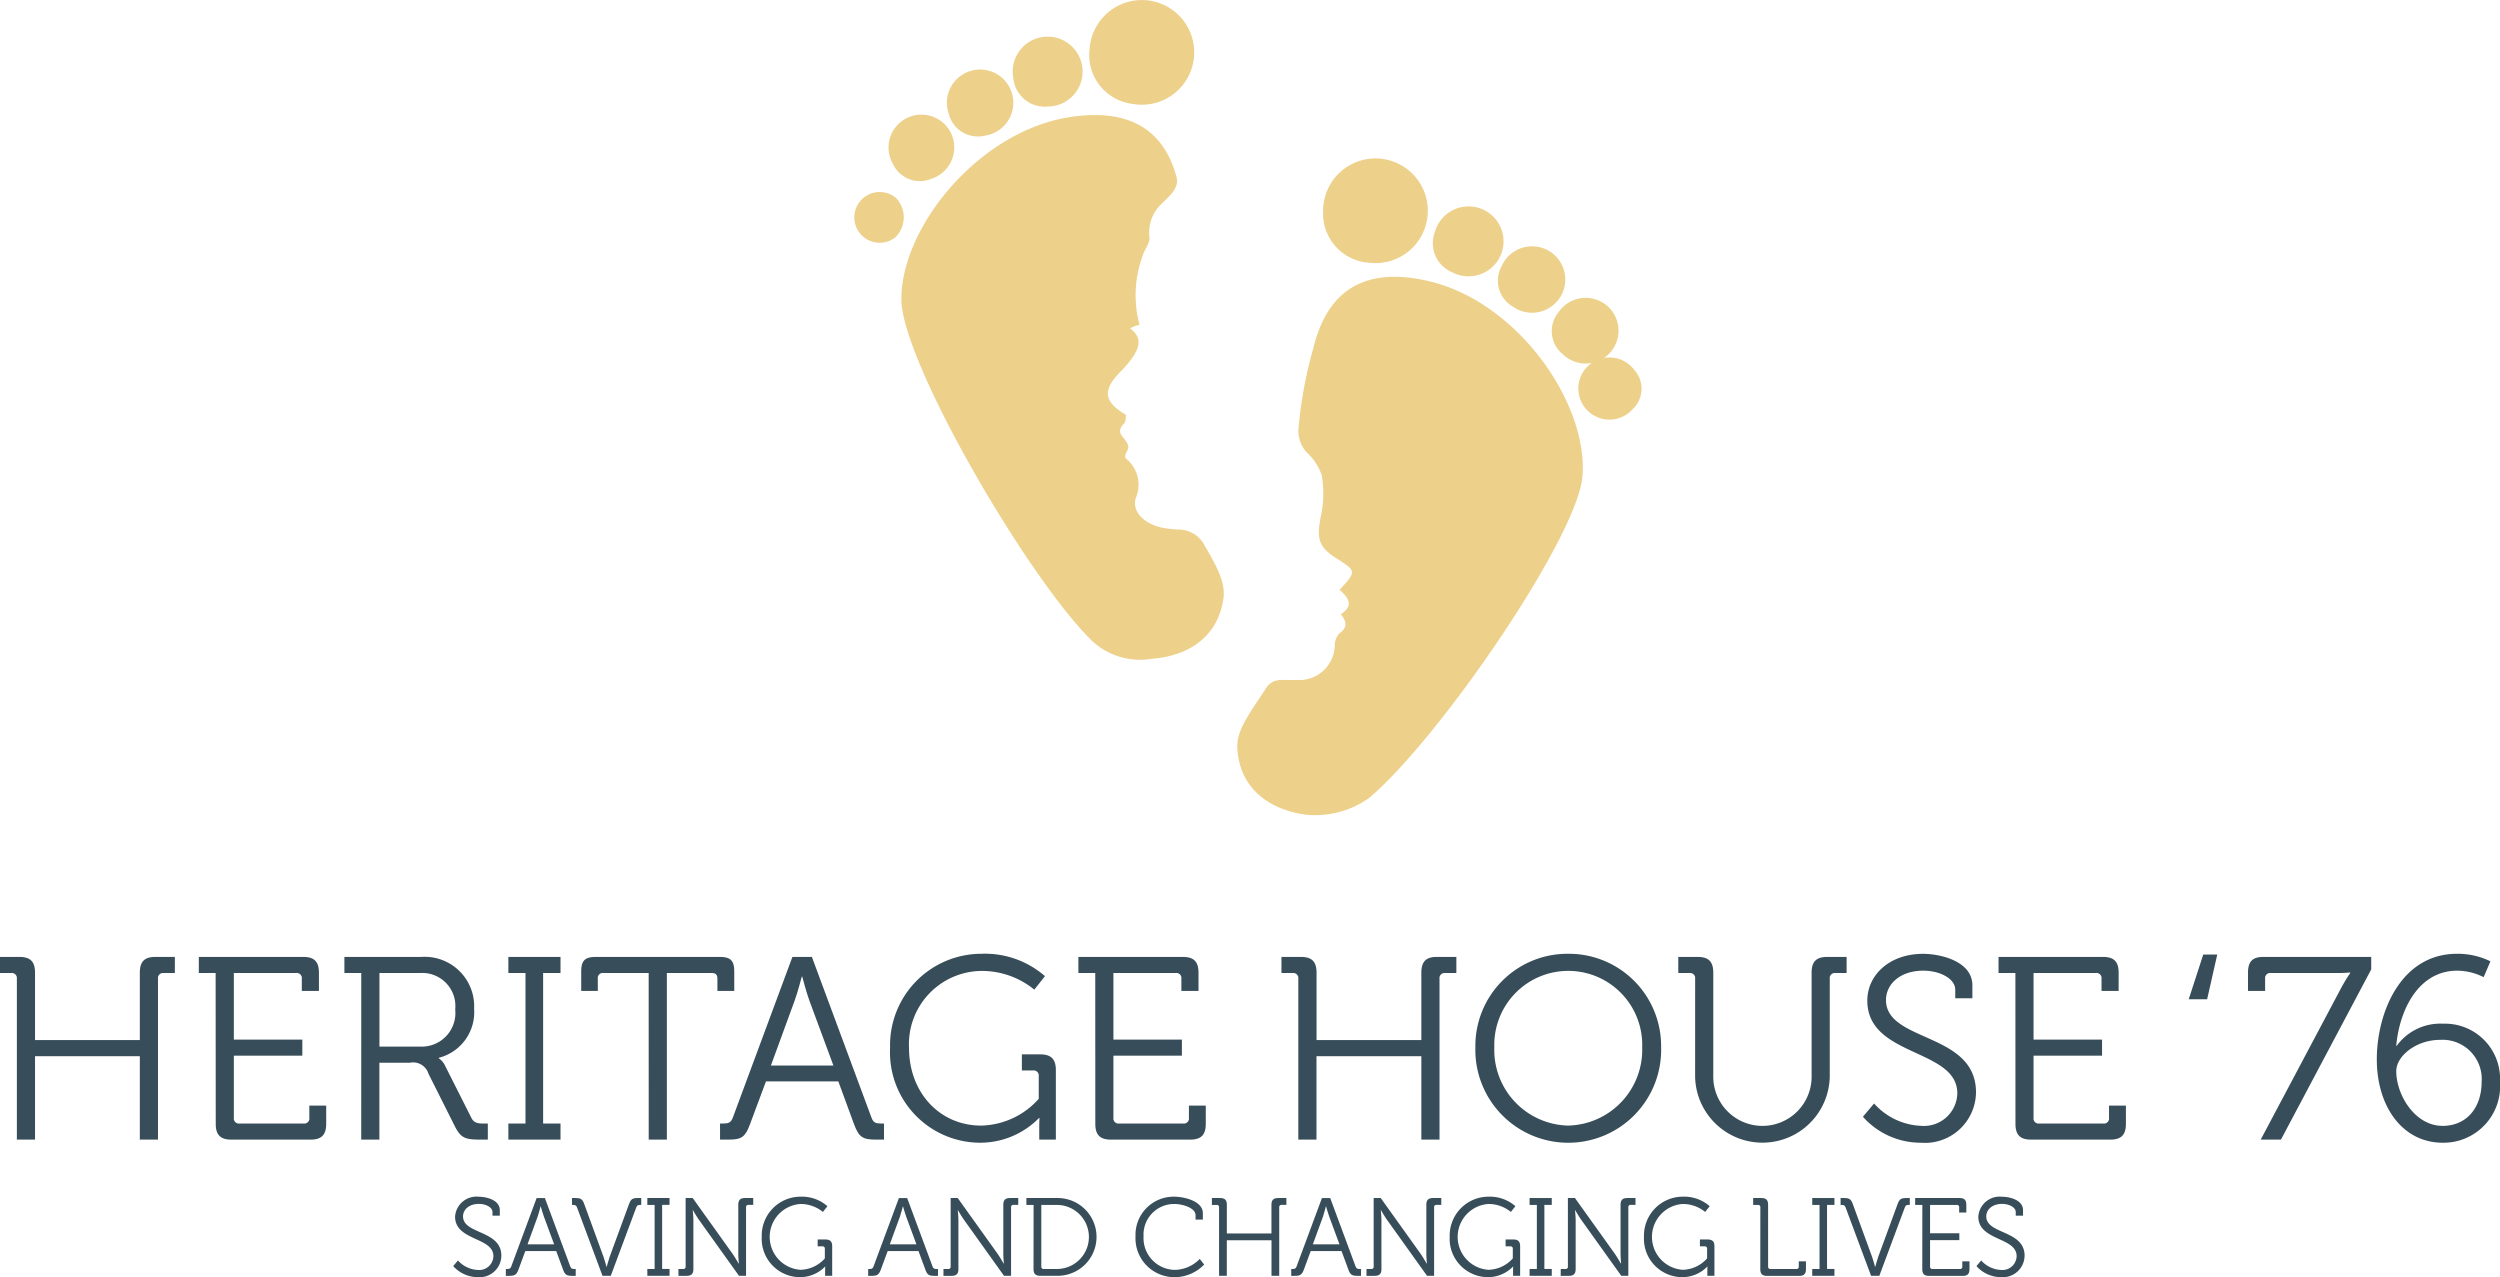 <svg xmlns="http://www.w3.org/2000/svg" width="184" height="94" viewBox="0 0 184 94"><defs><style>.a{fill:#edd089;}.b{fill:#374d59;}</style></defs><g transform="translate(-408.567 -451.525)"><path class="a" d="M525.036,486.576c-.353,4.419-10.382,19.133-15.678,23.662a6.865,6.865,0,0,1-4.681,1.248c-2.536-.346-4.735-1.779-5.018-4.6-.227-1.494.821-2.748,2.119-4.756a1.23,1.23,0,0,1,.977-.551c.388-.027.807.005,1.225-.009a2.615,2.615,0,0,0,2.829-2.62,1.285,1.285,0,0,1,.35-.819c.611-.439.514-.875.094-1.393,1.005-.658.53-1.261-.094-1.8,1.259-1.374,1.259-1.374-.26-2.338-1.279-.811-1.435-1.459-1.13-3.014a7.974,7.974,0,0,0,.081-3.087,4.312,4.312,0,0,0-1.154-1.729,2.375,2.375,0,0,1-.565-1.66,31.977,31.977,0,0,1,1.1-5.968c1.24-5.112,4.764-5.791,8.469-4.929C520.269,473.731,525.463,481.21,525.036,486.576ZM509.33,470.861a3.852,3.852,0,1,0-3.38-3.823A3.622,3.622,0,0,0,509.33,470.861Zm6.142.713a2.573,2.573,0,1,0-1.293-2.985A2.32,2.32,0,0,0,515.472,471.574Zm4.436,2.514a2.444,2.444,0,1,0-.815-2.982A2.2,2.2,0,0,0,519.908,474.088Zm3.653,3.482a2.417,2.417,0,1,0-.3-3.045A2.18,2.18,0,0,0,523.561,477.57Zm5.291,1.183a2.287,2.287,0,1,0-.127,2.893A2.061,2.061,0,0,0,528.852,478.753ZM495.215,490.5c-.283-.015-.564-.051-.844-.09-1.445-.2-2.546-1.164-2.208-2.236a2.452,2.452,0,0,0-.668-2.848c-.34-.273.169-.629.112-.947-.126-.707-1.089-.869-.288-1.717.124-.131.087-.408.12-.6-1.662-.991-1.745-1.812-.389-3.2a7.869,7.869,0,0,0,.852-1c.523-.751.757-1.5-.159-2.165a2.149,2.149,0,0,1,.694-.265,8.36,8.36,0,0,1,.248-5.132c.138-.453.535-.909.482-1.32a2.873,2.873,0,0,1,.947-2.505c.4-.431,1.279-1.065,1.046-1.921-1.132-4.164-4.335-4.935-7.793-4.42-6.673.99-12.453,8.024-12.46,13.407-.005,4.508,9.191,20.348,13.97,25.092a5.186,5.186,0,0,0,4.495,1.373c2.483-.188,4.694-1.445,5.191-4.172.316-1.339-.423-2.575-1.445-4.354A2.172,2.172,0,0,0,495.215,490.5Zm-3.386-31.347a3.852,3.852,0,1,0-3.061-4.085A3.621,3.621,0,0,0,491.829,459.156Zm-6.18.213a2.572,2.572,0,1,0-2.5-2.076A2.325,2.325,0,0,0,485.649,459.369Zm-4.623,2.147a2.445,2.445,0,1,0-2.631-1.615A2.211,2.211,0,0,0,481.026,461.516Zm-3.922,3.175a2.418,2.418,0,1,0-2.836-1.134A2.19,2.19,0,0,0,477.1,464.691Zm-2.561,1.435a1.867,1.867,0,1,0-.107,2.893A2.064,2.064,0,0,0,474.543,466.126Z"/><path class="b" d="M409.808,523.56a.374.374,0,0,0-.42-.421h-.821v-1.186h1.413c.821,0,1.165.344,1.165,1.167v4.954h7.713V523.12c0-.823.344-1.167,1.146-1.167h1.432v1.186h-.821a.374.374,0,0,0-.42.421V535.4h-1.337V529.26h-7.713V535.4h-1.337Z"/><path class="b" d="M424.438,523.139H423.2v-1.186h7.676c.821,0,1.164.344,1.164,1.167v1.339h-1.26v-.9a.374.374,0,0,0-.42-.421h-4.582v4.9h5.04v1.186h-5.04v4.572a.374.374,0,0,0,.42.421h4.716a.374.374,0,0,0,.42-.421v-.9h1.241v1.339c0,.823-.344,1.167-1.165,1.167h-5.8c-.821,0-1.165-.344-1.165-1.167Z"/><path class="b" d="M435.156,523.139h-1.241v-1.186h5.69a3.641,3.641,0,0,1,3.857,3.825,3.459,3.459,0,0,1-2.6,3.6v.038a1.316,1.316,0,0,1,.458.536l1.929,3.826c.191.4.477.44.954.44h.268V535.4h-.592c-1.089,0-1.413-.134-1.852-1.014l-1.929-3.845a1.179,1.179,0,0,0-1.355-.8h-2.253V535.4h-1.337Zm4.315,5.414a2.477,2.477,0,0,0,2.6-2.736,2.436,2.436,0,0,0-2.577-2.678h-3v5.414Z"/><path class="b" d="M445.983,534.215h1.26V523.139h-1.26v-1.186h3.838v1.186h-1.28v11.076h1.28V535.4h-3.838Z"/><path class="b" d="M456.309,523.139h-3.322a.367.367,0,0,0-.421.421v.9h-1.222v-1.416c0-.823.268-1.09,1.089-1.09h9.088c.821,0,1.088.267,1.088,1.09v1.416h-1.241v-.9c0-.306-.133-.421-.42-.421h-3.3V535.4h-1.336Z"/><path class="b" d="M461.562,534.215h.248c.344,0,.554-.058.688-.421l4.391-11.841h1.432l4.391,11.841c.134.363.325.421.688.421h.229V535.4h-.611c-.955,0-1.241-.191-1.585-1.109l-1.165-3.176h-5.326l-1.184,3.176c-.344.918-.611,1.109-1.566,1.109h-.63Zm8.344-4.266-1.776-4.8c-.229-.631-.516-1.74-.516-1.74h-.038s-.286,1.109-.515,1.74l-1.757,4.8Z"/><path class="b" d="M480.776,521.723a6.737,6.737,0,0,1,4.7,1.645l-.783.995a6.1,6.1,0,0,0-3.895-1.377,5.391,5.391,0,0,0-5.327,5.662c0,3.31,2.273,5.72,5.308,5.72a5.821,5.821,0,0,0,4.239-1.97v-1.665a.374.374,0,0,0-.42-.421h-.821v-1.186h1.336c.821,0,1.165.345,1.165,1.167V535.4h-1.222v-1.014c0-.287.019-.574.019-.574h-.038a6.066,6.066,0,0,1-4.392,1.817,6.649,6.649,0,0,1-6.567-6.982A6.729,6.729,0,0,1,480.776,521.723Z"/><path class="b" d="M489.178,523.139h-1.241v-1.186h7.676c.821,0,1.164.344,1.164,1.167v1.339h-1.26v-.9a.374.374,0,0,0-.42-.421h-4.582v4.9h5.04v1.186h-5.04v4.572a.374.374,0,0,0,.42.421h4.716a.374.374,0,0,0,.42-.421v-.9h1.241v1.339c0,.823-.344,1.167-1.165,1.167h-5.8c-.821,0-1.165-.344-1.165-1.167Z"/><path class="b" d="M504.123,523.56a.374.374,0,0,0-.42-.421h-.821v-1.186H504.3c.821,0,1.165.344,1.165,1.167v4.954h7.713V523.12c0-.823.344-1.167,1.146-1.167h1.431v1.186h-.821a.374.374,0,0,0-.419.421V535.4h-1.337V529.26H505.46V535.4h-1.337Z"/><path class="b" d="M523.99,521.723a6.791,6.791,0,0,1,6.835,6.868,6.838,6.838,0,1,1-13.67,0A6.779,6.779,0,0,1,523.99,521.723Zm0,12.645a5.583,5.583,0,0,0,5.442-5.777,5.444,5.444,0,1,0-10.883,0A5.571,5.571,0,0,0,523.99,534.368Z"/><path class="b" d="M533.33,523.56a.374.374,0,0,0-.42-.421h-.821v-1.186H533.5c.821,0,1.164.344,1.164,1.167v7.613a3.619,3.619,0,1,0,7.237-.038V523.12c0-.823.343-1.167,1.164-1.167h1.413v1.186h-.821a.374.374,0,0,0-.42.421v7.231a4.956,4.956,0,0,1-9.909,0Z"/><path class="b" d="M546.5,532.742a4.9,4.9,0,0,0,3.474,1.645A2.458,2.458,0,0,0,552.626,532c0-3.329-6.625-2.659-6.625-6.829,0-1.875,1.623-3.444,4.105-3.444,1.3,0,3.628.555,3.628,2.315v.956h-1.261v-.631c0-.8-1.107-1.4-2.348-1.4-1.737,0-2.749,1.013-2.749,2.161,0,3.118,6.625,2.353,6.625,6.791a3.761,3.761,0,0,1-4.067,3.711,5.687,5.687,0,0,1-4.257-1.913Z"/><path class="b" d="M556.9,523.139h-1.241v-1.186h7.675c.821,0,1.165.344,1.165,1.167v1.339h-1.26v-.9a.374.374,0,0,0-.42-.421h-4.583v4.9h5.041v1.186h-5.041v4.572a.374.374,0,0,0,.42.421h4.716a.374.374,0,0,0,.42-.421v-.9h1.242v1.339c0,.823-.344,1.167-1.165,1.167h-5.8c-.82,0-1.164-.344-1.164-1.167Z"/><path class="b" d="M570.726,521.78h1.031l-.745,3.291h-1.355Z"/><path class="b" d="M580.8,524.382a12.6,12.6,0,0,1,.744-1.243V523.1a10.026,10.026,0,0,1-1.012.039H575.7a.374.374,0,0,0-.42.421v.9h-1.26V523.12c0-.823.325-1.167,1.145-1.167h7.924v.918l-6.644,12.53h-1.49Z"/><path class="b" d="M583.5,529.49c0-3.424,1.757-7.767,5.9-7.767a5.47,5.47,0,0,1,2.463.555l-.5,1.167a4.323,4.323,0,0,0-1.947-.478c-2.807,0-4.239,2.811-4.487,5.528h.038a3.968,3.968,0,0,1,3.418-1.626,4.054,4.054,0,0,1,4.181,4.266,4.169,4.169,0,0,1-4.219,4.495C585.427,535.63,583.5,533.01,583.5,529.49Zm4.831,4.9c1.813,0,2.883-1.377,2.883-3.233a2.885,2.885,0,0,0-3.036-3.1c-1.8,0-3.246,1.205-3.246,2.3C584.93,532.13,586.324,534.387,588.329,534.387Z"/><path class="b" d="M442.273,544.295a2.085,2.085,0,0,0,1.479.7,1.045,1.045,0,0,0,1.129-1.017c0-1.409-2.82-1.124-2.82-2.907a1.577,1.577,0,0,1,1.748-1.466c.552,0,1.544.236,1.544.985V541h-.537v-.268c0-.342-.479-.6-1.007-.6-.732,0-1.162.432-1.162.92,0,1.328,2.82,1,2.82,2.891a1.6,1.6,0,0,1-1.731,1.58,2.421,2.421,0,0,1-1.813-.815Z"/><path class="b" d="M445.8,544.922h.1c.155,0,.236-.024.293-.179l1.869-5.04h.61l1.869,5.04c.057.155.146.179.292.179h.106v.505h-.268c-.407,0-.528-.082-.667-.472l-.5-1.352H447.23l-.5,1.352c-.147.39-.269.472-.675.472h-.26Zm3.551-1.816-.755-2.043c-.1-.269-.228-.742-.228-.742h-.016s-.122.473-.212.742l-.747,2.043Z"/><path class="b" d="M451.034,540.387c-.057-.155-.138-.179-.293-.179h-.073V539.7h.244c.406,0,.528.081.666.472l1.406,3.851c.106.293.22.741.22.741h.016s.122-.448.219-.741l1.414-3.851c.146-.4.26-.472.667-.472h.243v.505h-.073c-.154,0-.235.024-.292.179l-1.877,5.04h-.61Z"/><path class="b" d="M456.211,544.922h.536v-4.714h-.536V539.7h1.633v.505H457.3v4.714h.545v.505h-1.633Z"/><path class="b" d="M458.5,544.922h.35a.159.159,0,0,0,.179-.179V539.7h.52l2.917,4.079c.2.285.463.749.463.749h.017s-.041-.448-.041-.749V540.2c0-.351.146-.5.5-.5h.6v.505h-.349a.159.159,0,0,0-.179.179v5.04h-.52l-2.918-4.079c-.2-.277-.471-.75-.471-.75h-.016s.048.448.048.75v3.582c0,.35-.146.5-.495.5h-.6Z"/><path class="b" d="M467.466,539.6a2.866,2.866,0,0,1,2,.7l-.333.424a2.6,2.6,0,0,0-1.658-.586,2.428,2.428,0,0,0,0,4.844,2.469,2.469,0,0,0,1.8-.839v-.708a.159.159,0,0,0-.178-.179h-.35v-.505h.569c.349,0,.5.147.5.5v2.174h-.52v-.432c0-.122.008-.244.008-.244h-.016a2.562,2.562,0,0,1-1.87.774,2.824,2.824,0,0,1-2.787-2.972A2.863,2.863,0,0,1,467.466,539.6Z"/><path class="b" d="M472.464,544.922h.1c.154,0,.235-.024.292-.179l1.87-5.04h.609l1.869,5.04c.057.155.146.179.293.179h.105v.505h-.268c-.406,0-.528-.082-.666-.472l-.5-1.352h-2.267l-.5,1.352c-.146.39-.268.472-.675.472h-.26Zm3.552-1.816-.756-2.043c-.1-.269-.228-.742-.228-.742h-.016s-.122.473-.211.742l-.748,2.043Z"/><path class="b" d="M478.007,544.922h.349a.159.159,0,0,0,.179-.179V539.7h.52l2.918,4.079c.2.285.463.749.463.749h.016s-.041-.448-.041-.749V540.2c0-.351.147-.5.5-.5h.6v.505h-.35a.159.159,0,0,0-.179.179v5.04h-.52l-2.917-4.079c-.2-.277-.472-.75-.472-.75h-.016s.049.448.049.75v3.582c0,.35-.146.5-.5.5h-.6Z"/><path class="b" d="M484.638,540.208h-.528V539.7h2.3a2.862,2.862,0,1,1,0,5.724h-1.276c-.349,0-.5-.147-.5-.5Zm.748,4.714h.967a2.357,2.357,0,0,0,0-4.714h-1.146v4.535A.159.159,0,0,0,485.386,544.922Z"/><path class="b" d="M494.959,539.6c.813,0,2.137.342,2.137,1.213v.473h-.536v-.318c0-.538-.926-.83-1.584-.83a2.252,2.252,0,0,0-2.243,2.377A2.339,2.339,0,0,0,495,544.987a2.609,2.609,0,0,0,1.869-.806l.325.415a3.028,3.028,0,0,1-2.2.929,2.865,2.865,0,0,1-2.853-3.005A2.81,2.81,0,0,1,494.959,539.6Z"/><path class="b" d="M498.291,540.387a.159.159,0,0,0-.179-.179h-.349V539.7h.6c.35,0,.5.146.5.5v2.108h3.283V540.2c0-.351.147-.5.5-.5h.6v.505h-.349a.159.159,0,0,0-.179.179v5.04h-.569v-2.614H498.86v2.614h-.569Z"/><path class="b" d="M503.6,544.922h.1c.154,0,.235-.024.292-.179l1.869-5.04h.61l1.869,5.04c.057.155.146.179.293.179h.105v.505h-.268c-.406,0-.528-.082-.666-.472l-.5-1.352h-2.268l-.5,1.352c-.147.39-.268.472-.675.472h-.26Zm3.552-1.816-.756-2.043c-.1-.269-.228-.742-.228-.742h-.016s-.122.473-.211.742l-.748,2.043Z"/><path class="b" d="M509.141,544.922h.349a.159.159,0,0,0,.179-.179V539.7h.52l2.917,4.079c.2.285.464.749.464.749h.016s-.041-.448-.041-.749V540.2c0-.351.147-.5.5-.5h.6v.505h-.349a.159.159,0,0,0-.179.179v5.04h-.52l-2.917-4.079c-.2-.277-.472-.75-.472-.75h-.016s.049.448.049.75v3.582c0,.35-.147.5-.5.5h-.6Z"/><path class="b" d="M518.1,539.6a2.869,2.869,0,0,1,2,.7l-.334.424a2.594,2.594,0,0,0-1.657-.586,2.428,2.428,0,0,0,0,4.844,2.472,2.472,0,0,0,1.8-.839v-.708a.159.159,0,0,0-.179-.179h-.35v-.505h.569c.35,0,.5.147.5.5v2.174h-.52v-.432c0-.122.008-.244.008-.244h-.016a2.559,2.559,0,0,1-1.869.774,2.824,2.824,0,0,1-2.788-2.972A2.863,2.863,0,0,1,518.1,539.6Z"/><path class="b" d="M521.144,544.922h.536v-4.714h-.536V539.7h1.633v.505h-.544v4.714h.544v.505h-1.633Z"/><path class="b" d="M523.436,544.922h.349a.159.159,0,0,0,.179-.179V539.7h.52l2.917,4.079c.2.285.464.749.464.749h.016s-.041-.448-.041-.749V540.2c0-.351.147-.5.5-.5h.6v.505h-.349a.159.159,0,0,0-.179.179v5.04h-.52l-2.917-4.079c-.2-.277-.472-.75-.472-.75h-.016s.049.448.049.75v3.582c0,.35-.147.5-.5.5h-.6Z"/><path class="b" d="M532.4,539.6a2.869,2.869,0,0,1,2,.7l-.334.424a2.593,2.593,0,0,0-1.657-.586,2.428,2.428,0,0,0,0,4.844,2.472,2.472,0,0,0,1.8-.839v-.708a.16.16,0,0,0-.179-.179h-.35v-.505h.569c.35,0,.5.147.5.5v2.174h-.52v-.432c0-.122.008-.244.008-.244h-.016a2.559,2.559,0,0,1-1.869.774,2.824,2.824,0,0,1-2.788-2.972A2.863,2.863,0,0,1,532.4,539.6Z"/><path class="b" d="M538.129,540.387a.159.159,0,0,0-.179-.179H537.6V539.7h.6c.349,0,.5.146.5.5v4.543a.159.159,0,0,0,.178.179h1.9a.159.159,0,0,0,.179-.179v-.383h.528v.57c0,.35-.146.5-.5.5h-2.365c-.349,0-.495-.147-.495-.5Z"/><path class="b" d="M541.948,544.922h.537v-4.714h-.537V539.7h1.634v.505h-.545v4.714h.545v.505h-1.634Z"/><path class="b" d="M544.4,540.387c-.057-.155-.139-.179-.293-.179h-.073V539.7h.244c.406,0,.528.081.666.472l1.406,3.851c.106.293.219.741.219.741h.016s.122-.448.22-.741l1.414-3.851c.146-.4.26-.472.666-.472h.244v.505h-.073c-.154,0-.236.024-.292.179l-1.878,5.04h-.609Z"/><path class="b" d="M550.051,540.208h-.528V539.7h3.266c.35,0,.5.146.5.5v.569h-.528v-.382a.159.159,0,0,0-.179-.179H550.62v2.084h2.153v.505H550.62v1.946a.159.159,0,0,0,.178.179h2.016a.159.159,0,0,0,.179-.179v-.383h.528v.57c0,.35-.147.5-.5.5h-2.479c-.349,0-.495-.147-.495-.5Z"/><path class="b" d="M554.382,544.295a2.085,2.085,0,0,0,1.479.7,1.046,1.046,0,0,0,1.13-1.017c0-1.409-2.82-1.124-2.82-2.907a1.577,1.577,0,0,1,1.747-1.466c.553,0,1.544.236,1.544.985V541h-.536v-.268c0-.342-.48-.6-1.008-.6-.731,0-1.162.432-1.162.92,0,1.328,2.82,1,2.82,2.891a1.6,1.6,0,0,1-1.731,1.58,2.42,2.42,0,0,1-1.812-.815Z"/></g></svg>
